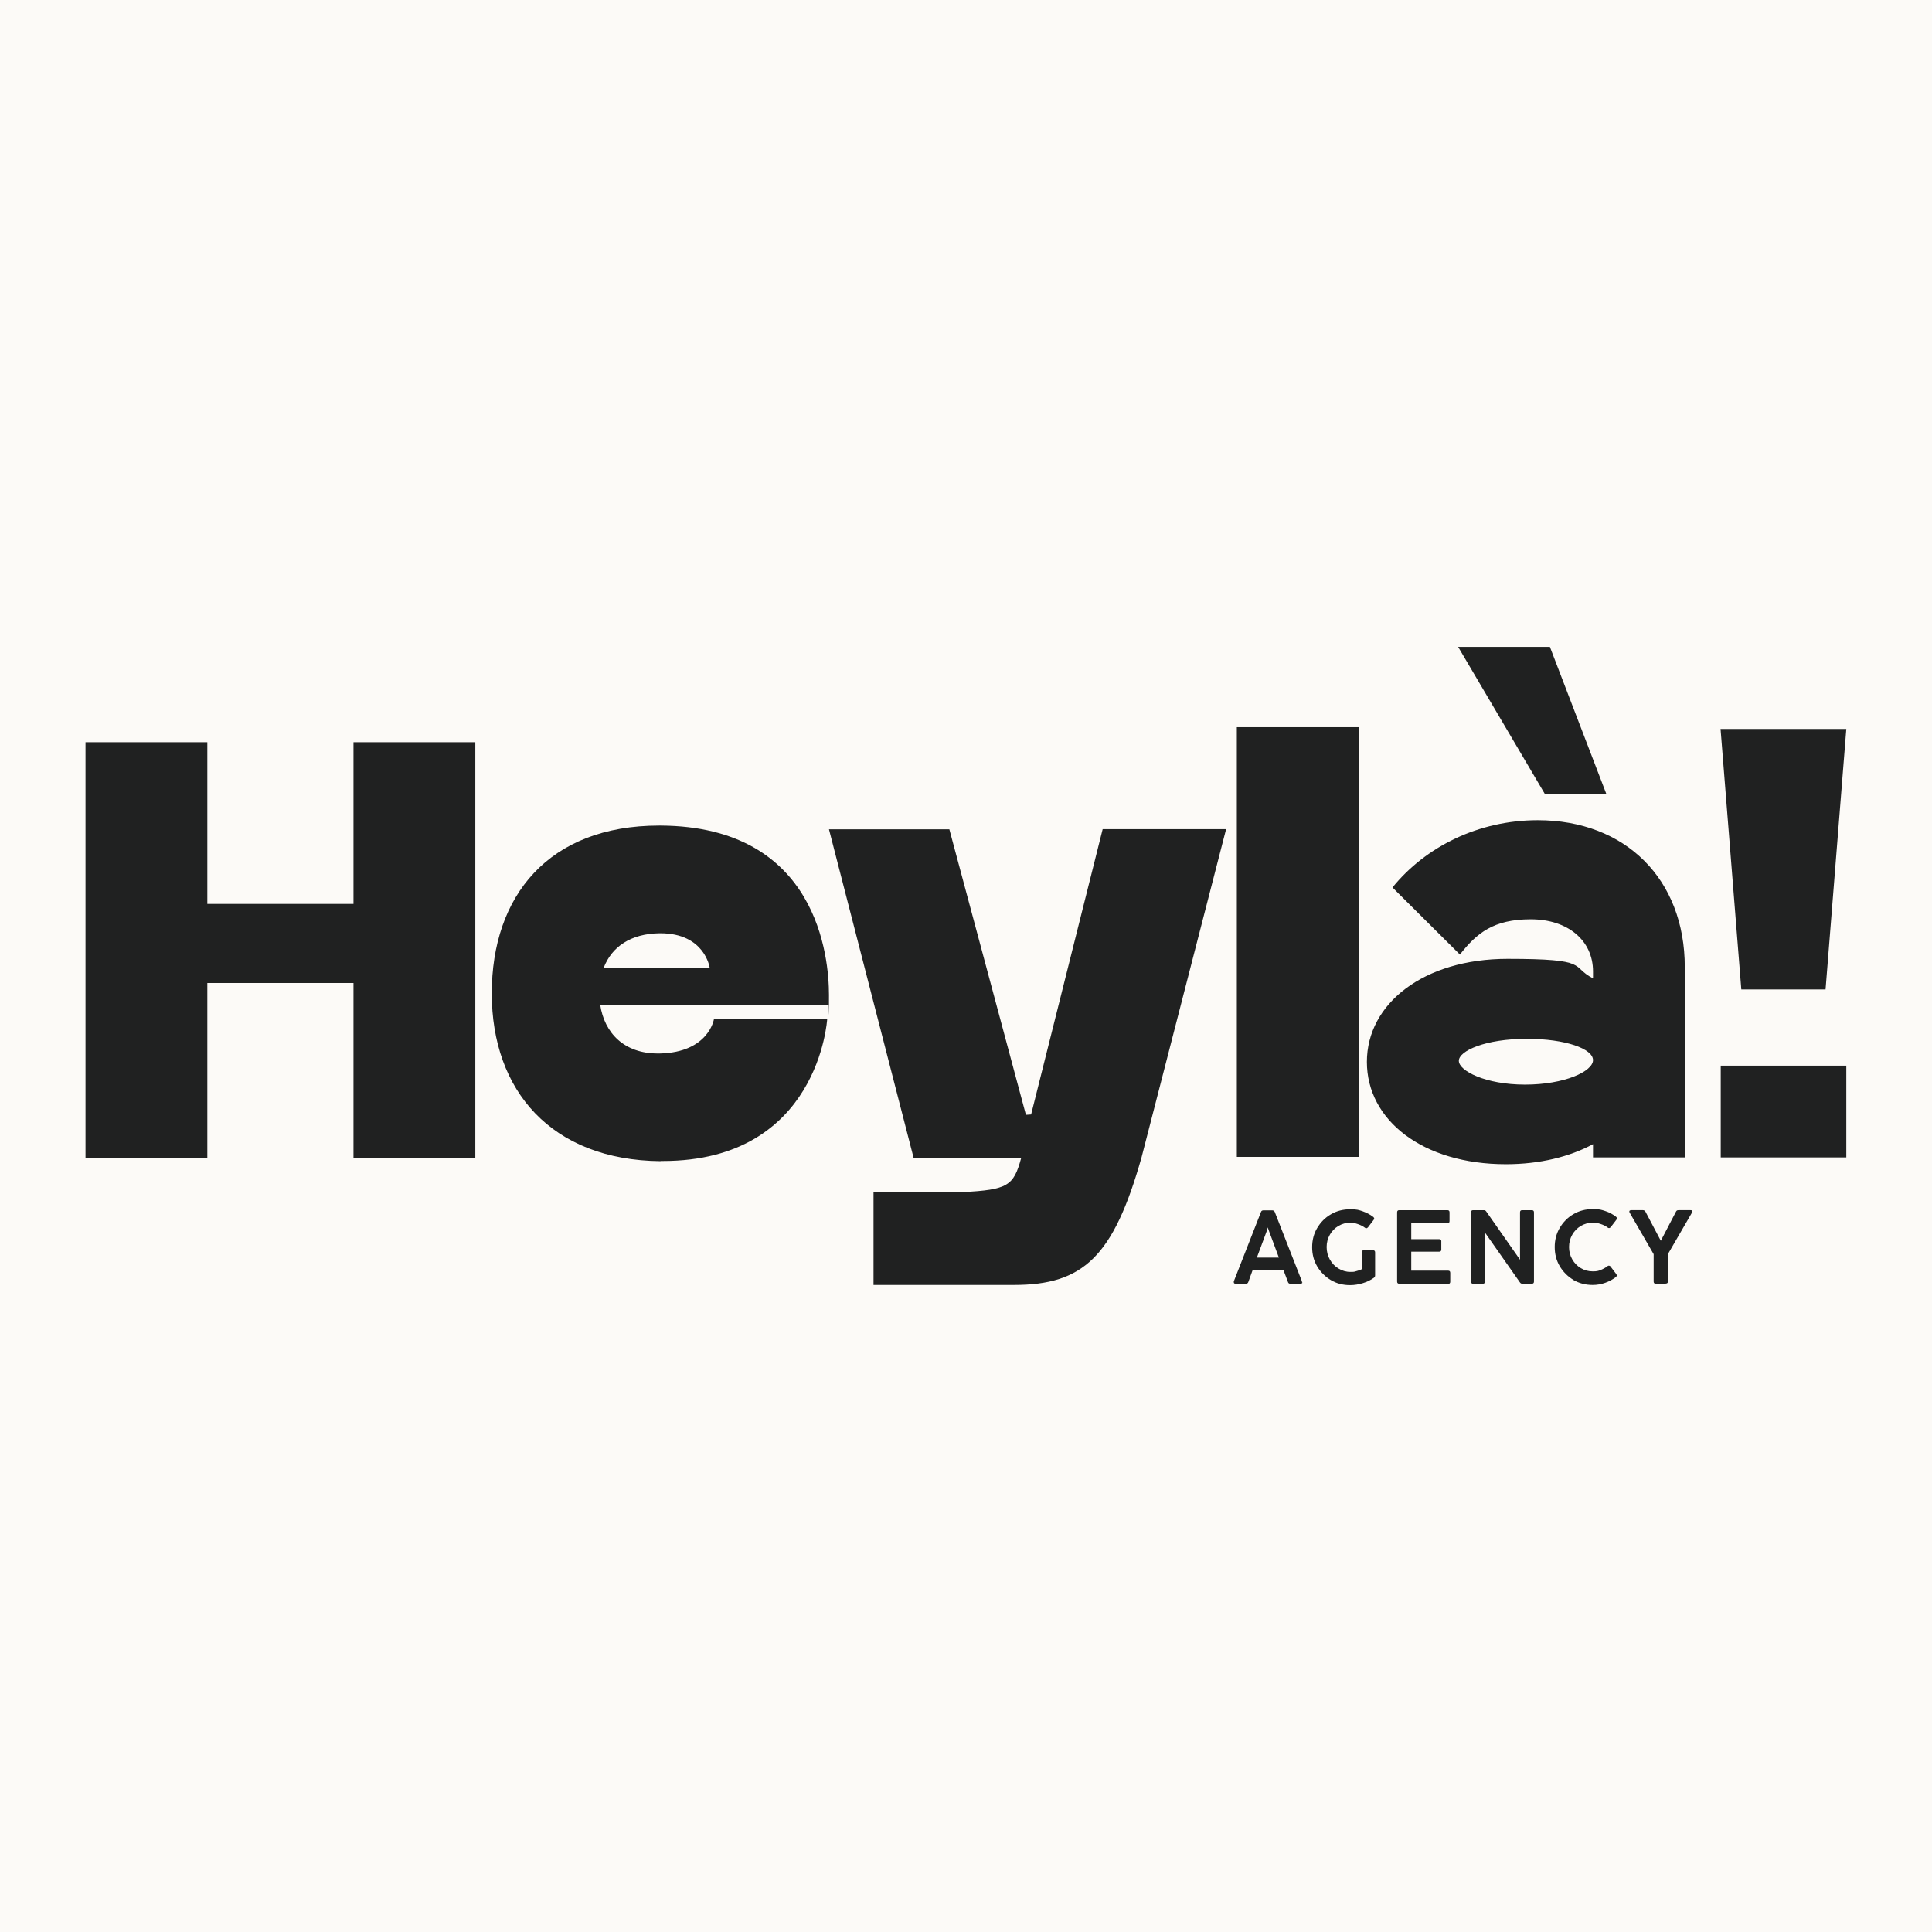 <svg xmlns="http://www.w3.org/2000/svg" id="Livello_1" viewBox="0 0 1080 1080"><defs><style>      .st0 {        fill: #202121;      }      .st1 {        fill: #fcfaf7;      }    </style></defs><rect class="st1" width="1080" height="1080"></rect><g><g><path class="st0" d="M197.6,647.2v-97.7h-81.7v97.7H47.8v-232.3h68.1v90.4h81.7v-90.4h68.1v232.3h-68.1Z"></path><path class="st0" d="M369.3,649.1c-61.1-.6-94.4-39.4-94.4-93.8s31.7-93.8,93.6-93.8h.8c87.9.5,94.1,73.9,94.1,94.7s-.2,5.4-.2,5.4h-127.7c2.4,16,13.5,27.3,32.2,27.3h1.1c27.4-.6,30.3-19.2,30.3-19.2h63.3s-4.6,79.3-91.9,79.3h-1.3ZM369.1,521.7h-.3c-16.3.2-26.8,7.6-31.3,19.2h59.2s-2.7-19.2-27.6-19.2Z"></path><path class="st0" d="M488.3,718.4v-52h49.7c25.5-1.3,28.6-3.6,32.8-18.9.8-.3.3-.2,1.1-.3h-61.2l-47.3-183.6h67.3l42.8,159.6,2.9-.2,40-159.5h69l-42.5,165-4.8,18.6c-15.7,55.4-32.5,71.2-71.4,71.2h-78.4Z"></path><path class="st0" d="M691.4,646.7v-240.2h68.1v240.2h-68.1Z"></path><path class="st0" d="M941.8,647h-51.3v-7.4c-13,7-29.6,11.2-48.7,11.2-46.5,0-77.7-24.6-77.7-57.2s31.8-57.6,78.6-57.6,34.8,4.2,47.8,10.9v-3.9c0-17.2-14-29.1-34.8-29.1s-30.2,7.7-39.6,19.7l-37.7-37.5c18.5-22.8,48.1-37.6,81.2-37.6,49.1,0,82.2,33,82.2,82.1v106.3ZM815.1,361.6h51.3l31.5,82.1h-34.4l-48.4-82.1ZM853.5,580.7c-23.1,0-38,6.7-38,12.3s14.9,13.3,37,13.3,38-7.4,38-13.7-15.3-11.9-37-11.9Z"></path></g><path class="st0" d="M961.9,407.5h70.2l-11.6,145.6h-47.1l-11.6-145.6ZM961.9,595.7h70.2v51.3h-70.2v-51.3Z"></path><g><path class="st0" d="M728,716.8c0,.3,0,.5-.3.6-.2.1-.4.2-.7.2h-5.7c-.7,0-1.1-.3-1.3-.9l-2.6-6.9h-17.1l-2.5,6.9c-.2.6-.7.9-1.3.9h-5.7c-.3,0-.6,0-.8-.2-.2-.1-.3-.4-.3-.6s0-.3,0-.5l15.2-38.8c.2-.6.7-.9,1.3-.9h5c.7,0,1.1.3,1.4.9l15.2,38.8c0,.2,0,.3,0,.5ZM714.9,703l-5.8-15.6-.4-1.3-.3,1.3-5.8,15.6h12.3Z"></path><path class="st0" d="M762.2,698.9h5.3c.8,0,1.2.4,1.2,1.2v12.8c0,.6-.2,1.1-.7,1.4-1.8,1.3-3.9,2.3-6.2,3-2.3.7-4.7,1.1-7.1,1.1-3.9,0-7.5-.9-10.7-2.8-3.2-1.9-5.8-4.5-7.7-7.7s-2.8-6.8-2.8-10.7.9-7.5,2.8-10.7,4.4-5.8,7.7-7.7c3.2-1.9,6.8-2.8,10.8-2.8s4.7.4,6.9,1.1c2.2.8,4.2,1.8,6,3.2.3.3.5.6.5.8s-.1.5-.3.8l-3.2,4.2c-.3.3-.6.5-.9.5s-.5,0-.8-.3c-1.2-.9-2.5-1.5-3.9-2-1.4-.5-2.9-.8-4.3-.8-2.4,0-4.5.6-6.6,1.8-2,1.2-3.6,2.8-4.8,4.9-1.2,2.1-1.8,4.4-1.8,6.9s.6,4.9,1.8,7c1.2,2.1,2.8,3.8,4.8,5,2,1.2,4.2,1.9,6.6,1.9s2.2-.1,3.3-.4c1.1-.3,2.2-.6,3.1-1.1v-9.4c0-.8.4-1.2,1.2-1.2Z"></path><path class="st0" d="M809.5,717.6h-27.3c-.8,0-1.2-.4-1.2-1.2v-38.7c0-.8.4-1.2,1.2-1.2h26.9c.8,0,1.2.4,1.2,1.2v4.9c0,.8-.4,1.2-1.2,1.2h-20.2v8.9h15.6c.8,0,1.2.4,1.2,1.2v4.6c0,.8-.4,1.2-1.2,1.2h-15.6v10.6h20.6c.8,0,1.2.4,1.2,1.2v5c0,.8-.4,1.2-1.2,1.2Z"></path><path class="st0" d="M828.9,717.6h-5.4c-.8,0-1.2-.4-1.2-1.2v-38.7c0-.8.4-1.2,1.2-1.2h5.9c.6,0,1.1.2,1.4.7l18.9,27v-26.5c0-.8.4-1.2,1.2-1.2h5.4c.8,0,1.2.4,1.2,1.2v38.7c0,.8-.4,1.2-1.2,1.2h-5.3c-.3,0-.5,0-.8-.2-.2-.1-.4-.3-.6-.6l-19.5-27.8v27.4c0,.8-.4,1.2-1.2,1.2Z"></path><path class="st0" d="M879.6,715.5c-3.2-1.9-5.8-4.5-7.7-7.7-1.9-3.2-2.8-6.8-2.8-10.7s.9-7.5,2.8-10.7,4.4-5.8,7.7-7.7c3.2-1.9,6.8-2.8,10.8-2.8s4.8.4,7,1.1c2.2.7,4.2,1.8,6,3.2.3.3.5.6.5.8s-.1.5-.3.8l-3.2,4.2c-.3.3-.6.5-.9.5s-.5,0-.8-.3c-1.2-.9-2.5-1.5-4-2-1.4-.5-2.9-.7-4.4-.7-2.4,0-4.5.6-6.6,1.8-2,1.2-3.6,2.8-4.8,4.9-1.2,2.1-1.8,4.4-1.8,6.9s.6,4.8,1.8,6.9c1.2,2.1,2.8,3.7,4.8,4.9,2,1.2,4.2,1.8,6.6,1.8s3-.2,4.3-.7c1.3-.5,2.7-1.2,4-2.2.3-.2.5-.3.8-.3.3,0,.7.2.9.5l3.2,4.2c.2.3.3.6.3.8s-.1.5-.4.8c-1.8,1.4-3.8,2.5-6.1,3.3s-4.5,1.2-7,1.2c-3.9,0-7.5-.9-10.8-2.8Z"></path><path class="st0" d="M931.2,717.6h-5.6c-.8,0-1.2-.4-1.2-1.2v-15.3l-13.4-23.2c-.1-.2-.2-.4-.2-.6s0-.4.3-.6c.2-.1.4-.2.7-.2h6.6c.6,0,1.1.3,1.4.8l8.6,16.3,8.5-16.3c.3-.6.7-.8,1.4-.8h6.7c.3,0,.6,0,.7.2.2.1.3.3.3.6s0,.4-.2.6l-13.4,23.1v15.3c0,.8-.4,1.2-1.2,1.2Z"></path></g></g></svg>